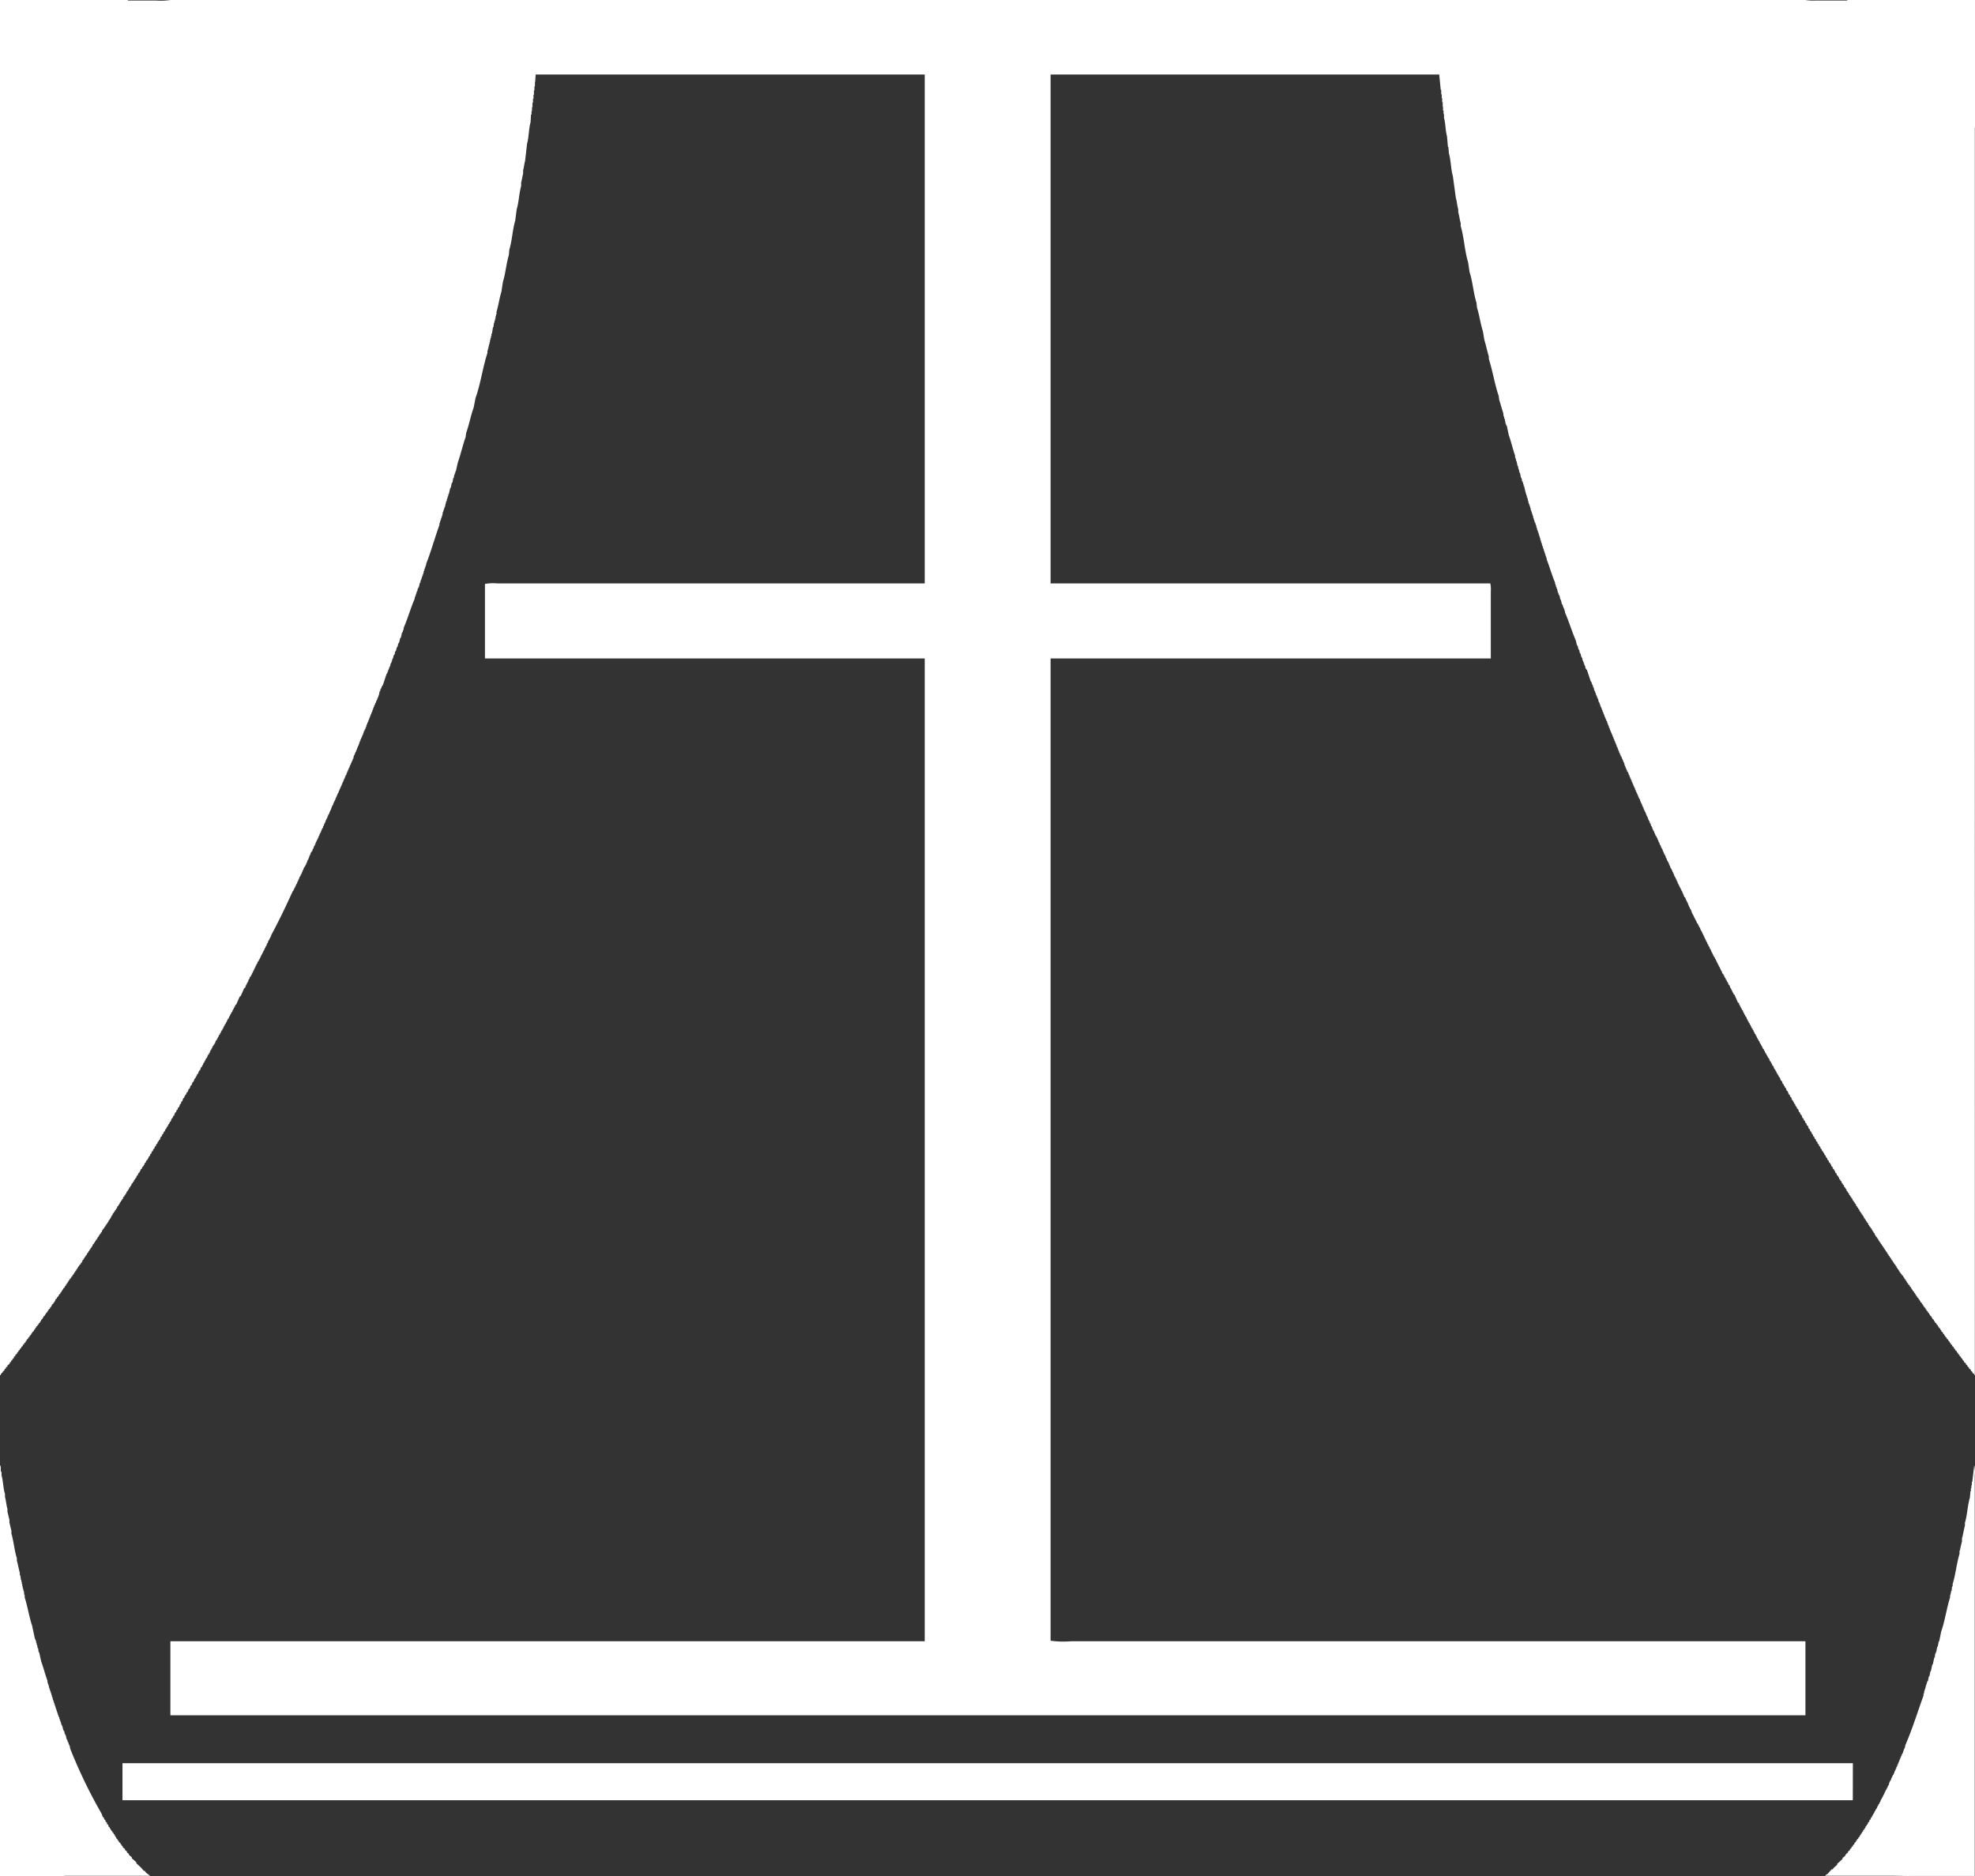 <svg xmlns="http://www.w3.org/2000/svg" xmlns:xlink="http://www.w3.org/1999/xlink" width="62" height="58.9" viewBox="0 0 62 58.9">
  <rect x="0" y="0" width="62" height="58.9" fill="#333333" stroke="none"/>
  <defs>
    <clipPath id="clip-path">
      <rect id="Rectangle_1908" data-name="Rectangle 1908" width="62" height="58.9" transform="translate(0 0)" fill="#fff"/>
    </clipPath>
  </defs>
  <g id="icon-windows" transform="translate(0 0)" clip-path="url(#clip-path)">
    <path id="Path_3502" data-name="Path 3502" d="M4.543,58.736H4.512l-.077-.093L4.28,58.5v-.031l-.14-.124v-.031l-.093-.077v-.031l-.062-.046v-.031l-.062-.047v-.031l-.062-.046c-.006-.015-.011-.031-.016-.046l-.031-.016v-.031L3.784,57.9v-.031l-.047-.031c-.006-.015-.011-.031-.016-.046l-.031-.016v-.031l-.031-.015c-.006-.016-.011-.031-.015-.047H3.629v-.031L3.6,57.635V57.6l-.031-.015v-.031l-.031-.016c-.006-.015-.011-.031-.016-.046H3.5v-.031l-.031-.015v-.031L3.443,57.4v-.031l-.031-.015c-.006-.02-.011-.042-.015-.062l-.031-.016c-.006-.02-.011-.042-.015-.062L3.319,57.2c-.006-.02-.011-.042-.016-.062l-.031-.015c-.006-.02-.011-.042-.016-.062l-.031-.016-.031-.093A15.7,15.7,0,0,1,2.2,54.892c0-.031-.011-.062-.015-.093H2.172v-.031H2.156v-.046H2.141v-.031H2.125c0-.026-.011-.052-.015-.077H2.094l-.031-.139H2.048v-.031H2.032c0-.031-.011-.062-.016-.093H2v-.031H1.986l-.031-.139H1.939v-.031H1.924c0-.031-.011-.062-.015-.093H1.893v-.046H1.877v-.047H1.862v-.047H1.846v-.031H1.831v-.046H1.815v-.047H1.8v-.046H1.784V53.7H1.769v-.046H1.753v-.047H1.738v-.046H1.722v-.047H1.707v-.046H1.691V53.42H1.676v-.046H1.66c0-.031-.01-.062-.015-.093H1.629v-.062H1.614v-.046H1.6v-.047H1.583v-.046H1.567v-.046H1.552v-.047H1.536v-.062H1.521v-.046H1.505v-.047H1.49v-.062c-.07-.194-.131-.424-.2-.62-.02-.093-.041-.186-.062-.279H1.211c0-.041-.01-.082-.015-.124H1.18c0-.036-.01-.072-.015-.108H1.149v-.062H1.133v-.062H1.118v-.046H1.1l-.093-.433c-.094-.278-.141-.6-.232-.883v-.078H.761c0-.047-.01-.093-.016-.139H.73v-.062H.715v-.062H.7v-.077H.684v-.077H.668v-.062H.653c0-.046-.01-.093-.016-.139H.622v-.078C.587,49.263.565,49.116.529,49v-.077c-.076-.237-.1-.534-.171-.775v-.093c-.022-.069-.041-.178-.062-.248v-.093c-.021-.069-.041-.178-.062-.247v-.093C.2,47.265.19,47.114.157,47v-.093C.1,46.733.1,46.5.049,46.322v-.108H.033C.013,46.145.041,46.043,0,46v9.566H0V58.9H2.027v-.007H4.7v-.016a.573.573,0,0,1-.14-.108c0-.011-.01-.021-.015-.031m53.621-3.379H3.845v1.162H58.164Zm3.75-8.833H61.9v.109h-.015v.093h-.015v.093h-.015c0,.067-.01.134-.016.2-.073.246-.081.547-.155.79V47.9c-.037.122-.056.283-.093.4V48.4c-.028.092-.048.218-.077.31v.078c-.093.3-.122.651-.216.945v.077H61.28c-.006.047-.011.093-.015.14h-.016v.062h-.015v.062h-.016v.078c-.11.341-.16.738-.279,1.069l-.062.309h-.015c-.011.057-.021.114-.031.17h-.016c-.011.057-.021.114-.031.171h-.016v.046h-.016c-.006.042-.011.083-.015.124h-.015l-.047.217H60.66l-.047.217H60.6l-.031.155h-.016c-.011.051-.021.1-.031.155H60.5v.046h-.016v.047h-.015v.046h-.015v.062h-.016v.047h-.015v.046h-.015v.046H60.4v.047h-.016v.062c-.188.52-.358,1.073-.574,1.565,0,.031-.011.062-.015.093h-.016v.031h-.015v.047h-.016c0,.025-.011.051-.015.077h-.016v.031H59.7v.047h-.016l-.015.061h-.016v.047h-.015v.03h-.016v.047h-.015l-.015.061h-.016v.047h-.015c0,.021-.011.042-.016.062h-.015v.047h-.016c0,.021-.011.042-.015.062h-.015v.031h-.015v.047h-.016c0,.021-.011.042-.015.062H59.42v.031H59.4v.047h-.015l-.031.093h-.016v.031h-.015v.031h-.016v.031H59.3v.047H59.28v.031h-.016c0,.021-.011.042-.015.062h-.015v.031h-.016v.031H59.2v.031h-.015v.031h-.015v.031h-.015c0,.021-.011.042-.016.062h-.015c0,.021-.011.042-.016.062h-.015v.031h-.016v.031h-.015V56.5h-.016v.031h-.015v.031L59,56.6v.031l-.031.015v.031l-.031.031v.031h-.015v.031h-.016V56.8l-.031.015v.031l-.031.031v.031h-.016v.031l-.031.016v.031l-.031.031v.031l-.031.016c0,.02-.01.042-.015.062l-.031.015c0,.02-.01.042-.016.062l-.031.015c0,.02-.01.042-.015.062l-.031.016v.031l-.031.015c0,.02-.01.042-.016.062l-.031.015v.031l-.031.015V57.5l-.031.015v.031l-.031.016v.031L58.4,57.6v.031h-.016c0,.015-.01.031-.015.047l-.031.015v.031l-.046.031v.031l-.031.015v.031l-.047.031V57.9l-.046.031v.031l-.047.031v.031l-.046.031v.031l-.062.047v.031l-.047.031v.015l-.031.016v.031l-.093.077v.031l-.17.155v.031l-.109.093-.03.047H57.5l-.124.139c-.027.024-.04.011-.062.046H57.3v.016H59.42c.164,0,.361.01.545.007h2.027V46.322A1.043,1.043,0,0,0,61.976,46c-.02.175-.041.352-.062.527M57.989,0V.016h-.972A1.535,1.535,0,0,1,56.677,0H5.349a2.1,2.1,0,0,1-.465.016h-.87V0H0V43.176H.018A.167.167,0,0,1,.064,43.1H.08v-.031l.031-.015v-.016l.031-.015V42.99l.046-.031v-.031L.235,42.9v-.031L.3,42.82c0-.016.01-.031.016-.047l.031-.016v-.031L.39,42.7v-.031l.046-.031V42.6l.046-.031v-.031l.047-.031.015-.047.032-.015v-.031l.046-.031v-.031l.046-.031v-.031l.047-.031v-.031L.761,42.2v-.031l.046-.031v-.031l.031-.016V42.06l.046-.031V42l.046-.031v-.031l.047-.031v-.031l.031-.016v-.031l.047-.031c.006-.015.011-.031.016-.046l.031-.016V41.7l.031-.015v-.031l.047-.031V41.6l.031-.015v-.031l.047-.031v-.031l.031-.015V41.44l.046-.031v-.031l.031-.016v-.031l.047-.031V41.27l.031-.015v-.031l.047-.031v-.031l.031-.015v-.031l.047-.031v-.031l.031-.015c.006-.016.011-.031.015-.047h.015V40.96l.047-.031V40.9l.031-.015c.006-.016.011-.031.015-.047h.015V40.8l.047-.031v-.031l.031-.015V40.7l.031-.015V40.65l.046-.031v-.031l.031-.015.015-.047h.016v-.031l.031-.015v-.031l.047-.031v-.031l.031-.015V40.34l.031-.016v-.031l.031-.015v-.031h.016l.015-.047.031-.015v-.031l.046-.031v-.031l.031-.015.016-.046H2.3V40l.031-.016v-.031l.031-.015v-.031l.031-.015V39.86l.031-.016v-.031h.016l.016-.046.031-.016V39.72l.047-.031v-.031l.031-.016.016-.046H2.59v-.031l.031-.015v-.031l.031-.015v-.031l.031-.015v-.031l.031-.016.016-.046h.015v-.031l.031-.016v-.031l.031-.015V39.24l.031-.015v-.031l.031-.016v-.031l.031-.015c0-.021.011-.042.016-.062l.031-.015v-.031l.031-.016v-.031l.031-.015V38.93l.031-.016c0-.015.01-.031.016-.046h.015v-.031l.031-.015V38.79l.031-.016v-.031l.031-.015V38.7l.031-.016c0-.02.01-.042.016-.062h.015c0-.016.01-.031.016-.047l.031-.015v-.031l.031-.016c0-.015.01-.031.016-.046h.015v-.031l.031-.016c0-.015.01-.031.016-.046H3.4c0-.02.01-.042.015-.062l.031-.015v-.031l.031-.016v-.031L3.5,38.2V38.17l.031-.015c0-.02.01-.042.016-.062l.031-.016v-.031l.031-.015V38l.031-.016v-.031l.031-.016c0-.02.01-.042.016-.062l.031-.015v-.031l.031-.016v-.031h.015v-.031l.031-.015v-.031l.031-.015v-.031l.031-.016c0-.02.01-.042.015-.062l.031-.015v-.031l.031-.015v-.031l.031-.016c0-.02.01-.041.015-.062l.031-.015v-.031l.031-.016v-.031h.016v-.031l.031-.016c0-.015.01-.031.016-.046h.015c0-.02.01-.041.016-.062l.031-.016v-.031L4.2,37.1c0-.02.01-.041.016-.062l.031-.015v-.031l.031-.016c0-.02.01-.041.016-.062l.031-.015v-.031h.015v-.031l.031-.015.016-.047H4.4c.006-.02.011-.041.016-.062L4.45,36.7v-.031h.016v-.031L4.5,36.62c.006-.016.011-.031.015-.047h.016c.006-.02.011-.041.016-.062l.031-.015v-.031h.016v-.031l.031-.015c.006-.016.011-.031.016-.047h.016c.006-.02.011-.041.015-.062l.031-.015c.006-.02.011-.041.016-.062l.031-.015c.006-.021.011-.042.016-.063l.031-.015c.006-.021.011-.042.016-.062l.031-.016c.006-.021.011-.042.016-.062l.031-.015c.006-.021.011-.042.016-.062l.031-.015c.006-.021.011-.042.016-.062l.031-.015V35.8l.031-.015c.011-.031.021-.062.031-.093l.031-.015c.006-.021.011-.042.016-.062l.031-.016c.006-.021.011-.042.016-.062l.031-.016c.006-.021.011-.042.016-.062l.031-.015v-.031h.015v-.031l.031-.016c.006-.021.011-.042.016-.062l.031-.016v-.031h.015v-.031l.031-.015.031-.093.031-.015v-.031h.015V35.04l.031-.016.031-.093.031-.015c.006-.02.011-.042.015-.062l.031-.015c.006-.02.011-.042.015-.062l.031-.016.031-.093.031-.016v-.031H5.69V34.59l.031-.015.031-.093.031-.015v-.031l.031-.031v-.031l.031-.016L5.86,34.3l.031-.015.031-.093.031-.015.031-.093.031-.016.031-.093.031-.016.031-.093.031-.015v-.031l.031-.031v-.031h.016v-.031l.031-.015.031-.093.031-.015.031-.093.031-.016v-.031l.031-.031V33.4h.015v-.031l.031-.016v-.031l.031-.031v-.031h.016v-.031l.031-.015.031-.093.031-.015v-.031l.031-.031v-.031H6.6v-.031l.031-.015v-.031l.031-.031V32.87h.016v-.031H6.7v-.031l.031-.016v-.031h.016l.031-.093.031-.016v-.031l.031-.031V32.56h.016v-.031h.015V32.5l.031-.016v-.031l.031-.03V32.39h.016v-.031l.031-.016v-.031l.031-.031v-.031h.016V32.22l.031-.031v-.031l.031-.016v-.031l.031-.031v-.031h.016v-.031h.016v-.031l.031-.016c0-.021.01-.042.015-.062h.016v-.031h.016v-.031l.031-.031v-.031l.031-.016c0-.021.01-.042.015-.062h.016v-.031h.016v-.031h.016v-.031l.031-.031v-.031l.031-.016c.036-.083.072-.166.109-.248l.031-.015c.036-.083.072-.166.109-.248l.031-.015.031-.093h.015c0-.02.01-.042.016-.062h.016v-.031h.016v-.031H7.8v-.031l.031-.031c0-.02.01-.042.016-.062l.031-.015v-.031l.031-.031v-.031h.016V30.53h.016c0-.02.01-.042.015-.062h.016c0-.02.01-.042.016-.062H8v-.031h.016v-.031H8.03v-.031h.016v-.031l.031-.031c0-.02.01-.042.016-.062l.03-.016v-.031l.031-.031v-.031H8.17V30.05h.015v-.031H8.2v-.031h.016v-.031h.016v-.031h.016v-.031h.015v-.031h.016v-.031h.015c.006-.02.011-.041.016-.062h.015c.006-.02.011-.041.016-.062h.016c.011-.031.021-.062.031-.093H8.4l.031-.093h.016v-.031h.016v-.031h.016V29.43h.016V29.4H8.51v-.031c.243-.452.466-.915.682-1.394h.016v-.031h.016v-.031h.016V27.88h.016v-.031H9.27v-.031h.016v-.031H9.3v-.031h.016l.031-.093h.016v-.047h.015c.011-.031.021-.062.031-.093h.016v-.031H9.44v-.031h.016v-.031h.016c0-.021.011-.042.015-.062H9.5v-.047h.016l.031-.093h.016V27.2H9.58v-.031H9.6v-.031h.016V27.09h.016L9.657,27h.016v-.031h.016v-.031H9.7V26.9h.016v-.047h.016l.031-.093h.016v-.031H9.8V26.7h.015v-.047h.016l.031-.093h.016v-.031H9.89V26.5h.016v-.047h.015v-.031h.016l.016-.062h.016l.016-.062H10v-.047h.015l.031-.093h.016v-.031h.016v-.046h.016c0-.02.011-.041.016-.062h.015v-.031h.016v-.047h.015l.031-.093H10.2v-.031h.016v-.047h.015c0-.02.011-.041.016-.062h.016v-.031h.016v-.046h.016c0-.02.011-.041.016-.062h.016V25.54h.015v-.047h.016c0-.02.011-.041.015-.062h.016V25.4H10.4v-.046h.016c0-.02.011-.041.016-.062h.015v-.031h.016v-.046h.015c0-.02.011-.041.016-.062h.016v-.031h.016v-.047h.016c0-.02.011-.041.015-.062h.016v-.046h.016c0-.02.011-.041.015-.062h.016v-.031h.016v-.046h.016c0-.021.01-.042.015-.063h.016v-.046H10.7c0-.021.011-.042.015-.062h.016V24.61h.016c0-.021.01-.042.016-.062h.015V24.5h.016c0-.021.01-.042.016-.062h.016v-.046h.016c0-.021.01-.042.016-.062h.016v-.046h.015c0-.021.01-.042.016-.062h.015v-.047h.016c0-.021.01-.042.016-.062h.016v-.046h.016c0-.021.01-.042.015-.062h.016v-.047h.016c0-.021.01-.042.016-.062h.016v-.046h.016V23.82h.016v-.046H11.1c0-.021.01-.042.016-.062h.015v-.046h.016c0-.021.01-.042.016-.062h.016v-.047h.016v-.031h.015v-.047h.016c0-.02.01-.042.015-.062h.016V23.37h.016c0-.026.01-.051.016-.078H11.3v-.031h.015v-.046h.016c0-.02.01-.042.016-.062h.016v-.047h.016v-.031h.016v-.047h.016c0-.026.01-.051.015-.077h.016c0-.02.01-.042.016-.062h.016v-.046h.016v-.031H11.5c0-.026.01-.051.016-.077h.015v-.046h.016v-.031h.016v-.046h.016V22.58h.016v-.046h.015V22.5h.016v-.046h.015v-.031h.016v-.046h.016v-.031h.016V22.3H11.7V22.27h.015v-.046h.016v-.031h.015v-.046h.016v-.031h.016v-.046H11.8c0-.025.01-.051.016-.078h.016V21.96h.016v-.046h.015v-.031h.016v-.046h.016V21.8H11.9c.006-.031.011-.062.016-.093h.015c.006-.025.011-.051.016-.078h.015V21.6h.016v-.047H12v-.031h.015q.062-.186.124-.372h.015v-.031h.016v-.046h.016V21.03H12.2V21h.016v-.047h.015v-.03h.016c.006-.031.011-.062.015-.093h.016V20.8h.016v-.046h.015V20.7h.016v-.031h.015c.006-.031.011-.062.016-.093h.016V20.55h.016c.006-.031.011-.062.015-.093h.016v-.031h.016c.006-.031.011-.062.016-.093h.016V20.3h.016c.006-.031.011-.062.016-.093h.015v-.031h.016c.011-.046.021-.093.031-.139h.016v-.031h.016v-.046H12.6c.006-.031.011-.062.016-.093h.016v-.031h.015V19.79h.015c.006-.031.011-.062.016-.093.125-.285.216-.613.341-.9v-.046h.016v-.047h.016v-.046h.016v-.047h.015v-.047H13.1c.006-.031.011-.062.016-.093h.016v-.031h.016c.011-.047.021-.093.031-.14h.015c.006-.031.011-.062.016-.093h.016v-.047h.016v-.047h.016V18.07h.016v-.046h.016v-.046H13.3V17.93h.015v-.047h.016v-.046h.016v-.046h.016v-.046h.016V17.7c.156-.391.273-.826.418-1.224v-.062h.016v-.047h.016v-.047h.015v-.047h.016v-.046h.016V16.18h.016v-.062H13.9v-.047h.016v-.046h.016v-.047h.015v-.047h.016l.047-.2h.016v-.062h.016v-.046h.015v-.046h.016v-.062h.016l.047-.2h.016l.031-.155H14.2c.011-.051.02-.1.031-.155h.016c0-.036.011-.073.016-.108h.015v-.047h.016V14.8h.016l.062-.279c.091-.254.156-.551.248-.806,0-.041.01-.082.015-.124.089-.248.143-.541.233-.79q.031-.155.062-.31c.158-.443.225-.959.372-1.41V11h.016v-.062h.016v-.062h.015v-.062h.016v-.062h.016v-.078h.016v-.062h.016v-.062h.016v-.077h.016c.01-.067.02-.134.031-.2h.016c0-.047.01-.093.016-.14h.015v-.062h.016v-.062h.016V9.934h.015V9.872h.016V9.794c.063-.2.091-.438.155-.635.015-.1.03-.207.047-.31.082-.259.105-.575.185-.837.006-.057.011-.113.015-.171.089-.283.1-.627.186-.914l.047-.357c.068-.222.073-.5.139-.728V5.734c.024-.081.038-.2.062-.279V5.347c.025-.084.037-.211.062-.294q.032-.272.062-.543c.059-.2.05-.464.109-.667.006-.082.011-.166.015-.248h.016V3.487h.015V3.363h.015V3.223h.016V3.1h.015V2.975h.015V2.836h.015V2.712h.016V2.572H16.8c.006-.078.011-.155.015-.233H29.029V18.318H15.624a1.493,1.493,0,0,0-.4.015v2.341H29.029V51.529H5.349v2.325H56.677V51.529H33.632a3.018,3.018,0,0,1-.651-.016V20.674H46.8V18.566a.89.89,0,0,0-.015-.248H32.981V2.34h12.2l.047.48h.015v.14h.016v.124h.015v.124h.016v.14H45.3v.124h.016V3.58h.015V3.7c.05.175.043.4.093.574.01.113.02.228.031.341h.015c0,.067.01.134.015.2.064.219.06.495.124.713L45.7,6.2c.033.111.044.262.078.372v.093c.03.1.046.239.077.341V7.1c.107.354.122.781.232,1.132.015.1.031.206.046.31.1.3.12.662.217.961.006.051.011.1.016.154.075.234.111.513.186.744l.047.279c.051.158.089.354.139.512v.078c.12.372.184.795.31,1.162.006.041.011.082.016.124.043.125.08.28.124.4.006.041.011.082.016.124h.015v.062h.016c.011.056.021.113.031.17h.015v.047H47.3c.021.1.042.2.062.294.073.2.128.448.2.651v.062h.015v.047h.016v.062h.015c.011.052.02.1.031.155h.015c0,.036.011.073.016.108h.015c0,.036.011.073.016.108h.015c.011.051.02.1.031.155h.016v.046h.015v.062H47.8v.046h.015V15.2h.016v.062h.015l.046.2H47.9v.047h.015v.046h.016v.062h.015l.047.2h.015v.047h.016v.047h.015v.047h.015v.062h.016v.046h.015v.047h.016v.046h.015v.047h.016v.062h.015v.047h.016v.047h.015v.047H48.2v.046h.015v.046h.016v.062h.015c0,.031.011.062.016.093h.015v.046h.015v.046h.016V16.8h.015v.046h.016v.046h.015v.062h.016c0,.031.011.062.015.093H48.4c0,.031.011.062.015.093h.015v.047h.015v.046h.016v.047h.015v.047h.015v.046h.015v.046h.015v.047h.016v.047h.016v.047c.092.233.164.5.263.728v.046h.016v.047h.015v.047h.016v.046h.015c.01.047.02.093.031.14h.015v.047h.016v.031h.015c.01.047.02.093.031.14h.015c.01.046.02.093.031.139h.015V19h.016v.046h.015v.047H49.1v.046h.015v.046h.015v.047c.123.281.218.6.341.883.01.047.02.093.031.139h.015v.031h.016c0,.031.01.062.015.093h.015v.031h.016c0,.031.01.062.015.093h.016v.031h.015c0,.031.01.062.016.093h.015v.031h.015c0,.031.01.062.015.093H49.7v.031h.015v.046h.016v.046h.015v.031h.016c0,.031.01.062.015.093H49.8v.03h.016q.061.186.124.372h.015v.031h.016v.047h.015v.031H50c.006.026.011.052.016.077h.015c.006.031.011.062.016.093h.015v.031h.015v.046h.016c.006.026.011.052.015.078h.015v.031h.015v.047h.016v.031h.015c.006.031.011.062.016.093H50.2v.031h.016v.046h.015c.006.026.011.052.016.077h.015v.031h.015v.046h.016V22.3h.015v.046h.016v.031h.015v.046h.015v.031h.015V22.5h.016v.031H50.4v.046h.016c.006.02.011.042.015.062h.016c.006.026.011.051.015.077h.015v.047h.016V22.8h.015v.046h.016v.031h.015v.047h.016v.031h.015V23h.016c.006.02.011.042.015.062h.016v.047h.015v.031h.016v.047h.015v.031h.016v.046h.015c.006.02.011.042.015.062h.016v.047h.015c.006.026.011.051.016.078h.015c.006.02.011.041.016.062H50.8v.047h.015v.031h.015v.047h.016c.006.02.011.041.015.062h.016v.046H50.9v.031h.015v.046h.016c.006.02.011.041.015.062h.016v.046h.015c.006.02.011.041.016.062H51v.047h.016v.031h.015v.046h.016c.006.02.011.041.015.062h.016v.047H51.1c.006.02.011.041.016.062h.015v.046h.015c.006.02.011.041.016.062h.015v.046h.016c.006.02.011.041.015.062h.016v.046h.015c0,.02.011.041.016.062h.015v.047h.015c.006.02.011.041.015.062h.016v.031h.015V24.8h.015c0,.02.011.041.015.062h.015V24.9h.016c0,.021.011.042.015.062h.016v.046h.015c0,.021.011.042.016.062h.015v.031h.016v.047H51.5c0,.021.011.042.015.062h.015v.031h.016v.047h.016c0,.021.011.042.015.062h.015c0,.026.011.052.015.078h.016v.031h.015v.031h.016v.031h.015v.047h.016c0,.021.011.042.015.062h.016v.031h.015v.046h.015c0,.021.011.042.015.062h.015V25.8h.016v.047h.015l.031.093h.016v.031h.015v.046h.016c0,.021.011.042.015.062h.016v.031h.015v.047h.016l.031.093H52v.031h.015v.031h.016v.047h.015l.031.093h.016c0,.026.011.051.015.077h.016l.031.093h.015v.031h.016v.031H52.2v.047h.015l.031.093h.016v.031h.016v.031h.015v.047h.015l.031.093h.016v.031h.015v.031h.016v.031H52.4v.046h.015l.031.093h.016v.031h.015v.031h.016l.015.062h.016v.046h.015l.031.093h.016v.031H52.6v.031h.016v.031h.015c0,.02.01.041.015.062h.016v.046h.015v.031h.016v.031h.016v.031h.015v.031h.015v.031h.015v.031h.015v.031h.016v.031H52.8l.031.093h.015v.046h.016c0,.02.01.041.015.062H52.9l.031.093h.015V28.3h.016v.031h.015v.031h.016v.031H53v.031h.016c0,.02.01.041.015.062h.016c0,.02.01.041.015.062h.015l.047.139h.015v.031h.015v.031h.015v.031h.016v.031h.015v.031h.015v.031h.015V28.9h.016v.031h.015c0,.021.01.042.015.062H53.3c0,.021.01.042.015.062h.016c0,.021.01.042.015.062h.016c.01.031.02.062.031.093h.015v.031h.016v.031h.015v.031h.015v.031h.015v.031h.016V29.4H53.5v.031h.015v.031h.015v.031h.015v.031h.016v.031h.015v.031h.016c0,.021.01.042.015.062h.016c0,.021.01.042.015.062h.016l.031.093H53.7l.031.093h.015v.031h.015v.031h.015v.031l.031.031v.031l.031.016V30.1l.031.031v.031h.015v.031H53.9v.031h.015v.031h.016v.031h.015v.031h.016v.031h.016c.006.02.011.042.015.062h.016c.006.02.011.042.015.062h.016l.031.093.031.016v.031l.031.031v.031h.015V30.7h.016v.031h.015v.031H54.2v.031h.016v.031l.031.031c.006.02.011.042.015.062l.031.016.031.093h.016v.031h.015v.031h.016v.031h.015v.031l.031.031v.031l.031.015c.037.082.073.165.108.248l.031.015c.006.02.011.041.016.062h.015v.031h.015v.031h.016v.031l.031.031v.031l.031.016c.006.02.011.041.016.062h.015v.031h.015v.031l.031.031v.031l.031.016c.006.02.011.041.015.062h.016v.031h.015v.031l.031.031v.031l.031.016v.031l.031.031v.031h.016v.031h.015v.031l.031.015v.031l.031.031v.031h.015v.031h.015v.03l.031.016V32.5l.031.03v.031h.015v.031h.015v.031l.031.016v.031l.031.031v.031h.015v.031l.031.016v.031l.031.031v.031h.015V32.9h.016v.031l.031.015v.031l.031.031v.031h.015v.031l.031.015v.031l.031.031v.031H55.5v.031l.031.015.031.093.031.016v.031l.031.031v.031h.016v.031l.031.016.031.093.031.015v.031l.031.031v.031h.016v.031l.031.015v.031l.031.031v.031l.031.016.031.093.031.016.031.093.031.015v.031l.031.031v.031l.031.015.031.093.031.016.031.093.031.016.015.062.031.015.031.093.031.016v.031l.031.031v.031l.031.016.015.062.031.016c0,.02.01.042.016.062l.031.015.031.093.031.015v.031h.015v.031l.031.016.031.093.031.015c0,.02.01.041.015.062l.031.015c0,.02.01.041.015.062l.031.016c0,.02.01.041.015.062l.031.015.031.093.031.015c0,.02.01.041.015.062l.031.016v.031h.016V35.6l.031.016c0,.02.01.041.015.062l.031.015c0,.02.01.041.016.062l.031.016c0,.02.01.041.015.062l.031.015c0,.02.01.041.016.062l.031.015c0,.02.01.041.016.062l.031.015c0,.02.01.041.015.062l.031.016c0,.02.01.041.015.062l.031.015c0,.016.01.032.016.047h.015c0,.02.01.041.016.061l.031.016c0,.02.01.041.015.061l.031.016c0,.021.01.042.016.062l.031.015c0,.021.01.042.015.062l.031.015c0,.016.01.031.015.047h.015c0,.021.01.042.016.062l.031.015v.031h.015V36.7l.031.015.015.047h.016c0,.021.01.042.015.062l.031.015.015.062.031.015c.006.016.011.031.015.047h.016c.006.021.011.042.015.062l.031.015v.031l.031.016c.006.021.011.042.016.062l.031.016v.031l.031.015c.006.021.011.042.015.062l.031.016c.006.015.011.031.015.046h.016c.006.021.011.042.015.062l.031.015v.031l.031.016v.031h.016v.031l.031.015v.031l.031.015v.031l.031.015c.006.02.011.042.016.062l.031.015v.031l.031.015v.031l.031.016c.006.02.011.042.015.062l.031.015v.031l.031.016v.031l.031.015c.006.02.011.042.015.062l.031.015v.031l.031.016v.031l.031.015v.031l.031.016c.006.02.011.042.016.062l.031.016v.031l.031.015v.031l.031.016v.031l.031.015c.006.02.011.042.016.062h.015c.006.015.011.031.016.046l.031.016v.031l.031.015c.006.016.011.031.015.047h.015v.031l.031.016V38.7l.031.015c.006.02.011.042.016.062h.015l.015.047.031.015v.031l.031.015.015.047h.015v.031l.031.015v.031l.031.016v.031l.031.015V39.1l.031.015v.031l.031.016v.031l.031.015v.031l.031.016v.031l.031.016.015.046h.015v.031l.031.016v.031l.031.015v.031l.031.015.015.047h.016v.031l.031.015v.031l.031.016v.031l.031.015V39.7l.031.015v.031l.031.016V39.8l.031.015v.031l.031.016.015.046h.016v.031l.031.015v.031L59.7,40v.031l.046.031v.03l.031.016v.031l.031.015v.031l.031.015v.031h.015l.016.047.031.015v.031l.047.031v.031l.031.016.016.046h.015v.031l.031.015v.031l.046.031v.031l.031.016c0,.015.01.031.016.047h.015v.031l.031.015v.031l.047.031v.031l.031.016c0,.015.01.031.015.046h.015v.031l.047.031v.031l.031.015c0,.016.01.031.015.047H60.4v.031l.046.031V41.1l.031.016v.031l.046.031v.031l.031.015c0,.016.01.031.016.046h.015V41.3l.047.031v.031l.031.016v.031l.046.031v.031l.031.015v.031l.047.031c0,.016.01.031.016.046l.031.016v.031l.031.015v.031l.046.031v.031l.031.015V41.8l.046.031c0,.016.01.031.016.047l.031.015v.031l.031.015v.031l.047.031v.031l.046.031c0,.016.01.031.016.047l.031.015v.031l.031.015V42.2l.046.031v.031l.047.031c0,.016.01.031.015.047l.031.016v.031l.046.031.016.046.031.016v.031l.046.031v.031l.047.031v.031l.046.031V42.7l.046.031v.031l.062.047v.031l.046.031V42.9l.047.031v.031l.062.046v.031l.047.031V43.1l.062.047v.031h.015V4.011H62V0Z" transform="translate(0 0)" fill="#fff" fill-rule="evenodd"/>
  </g>
</svg>
